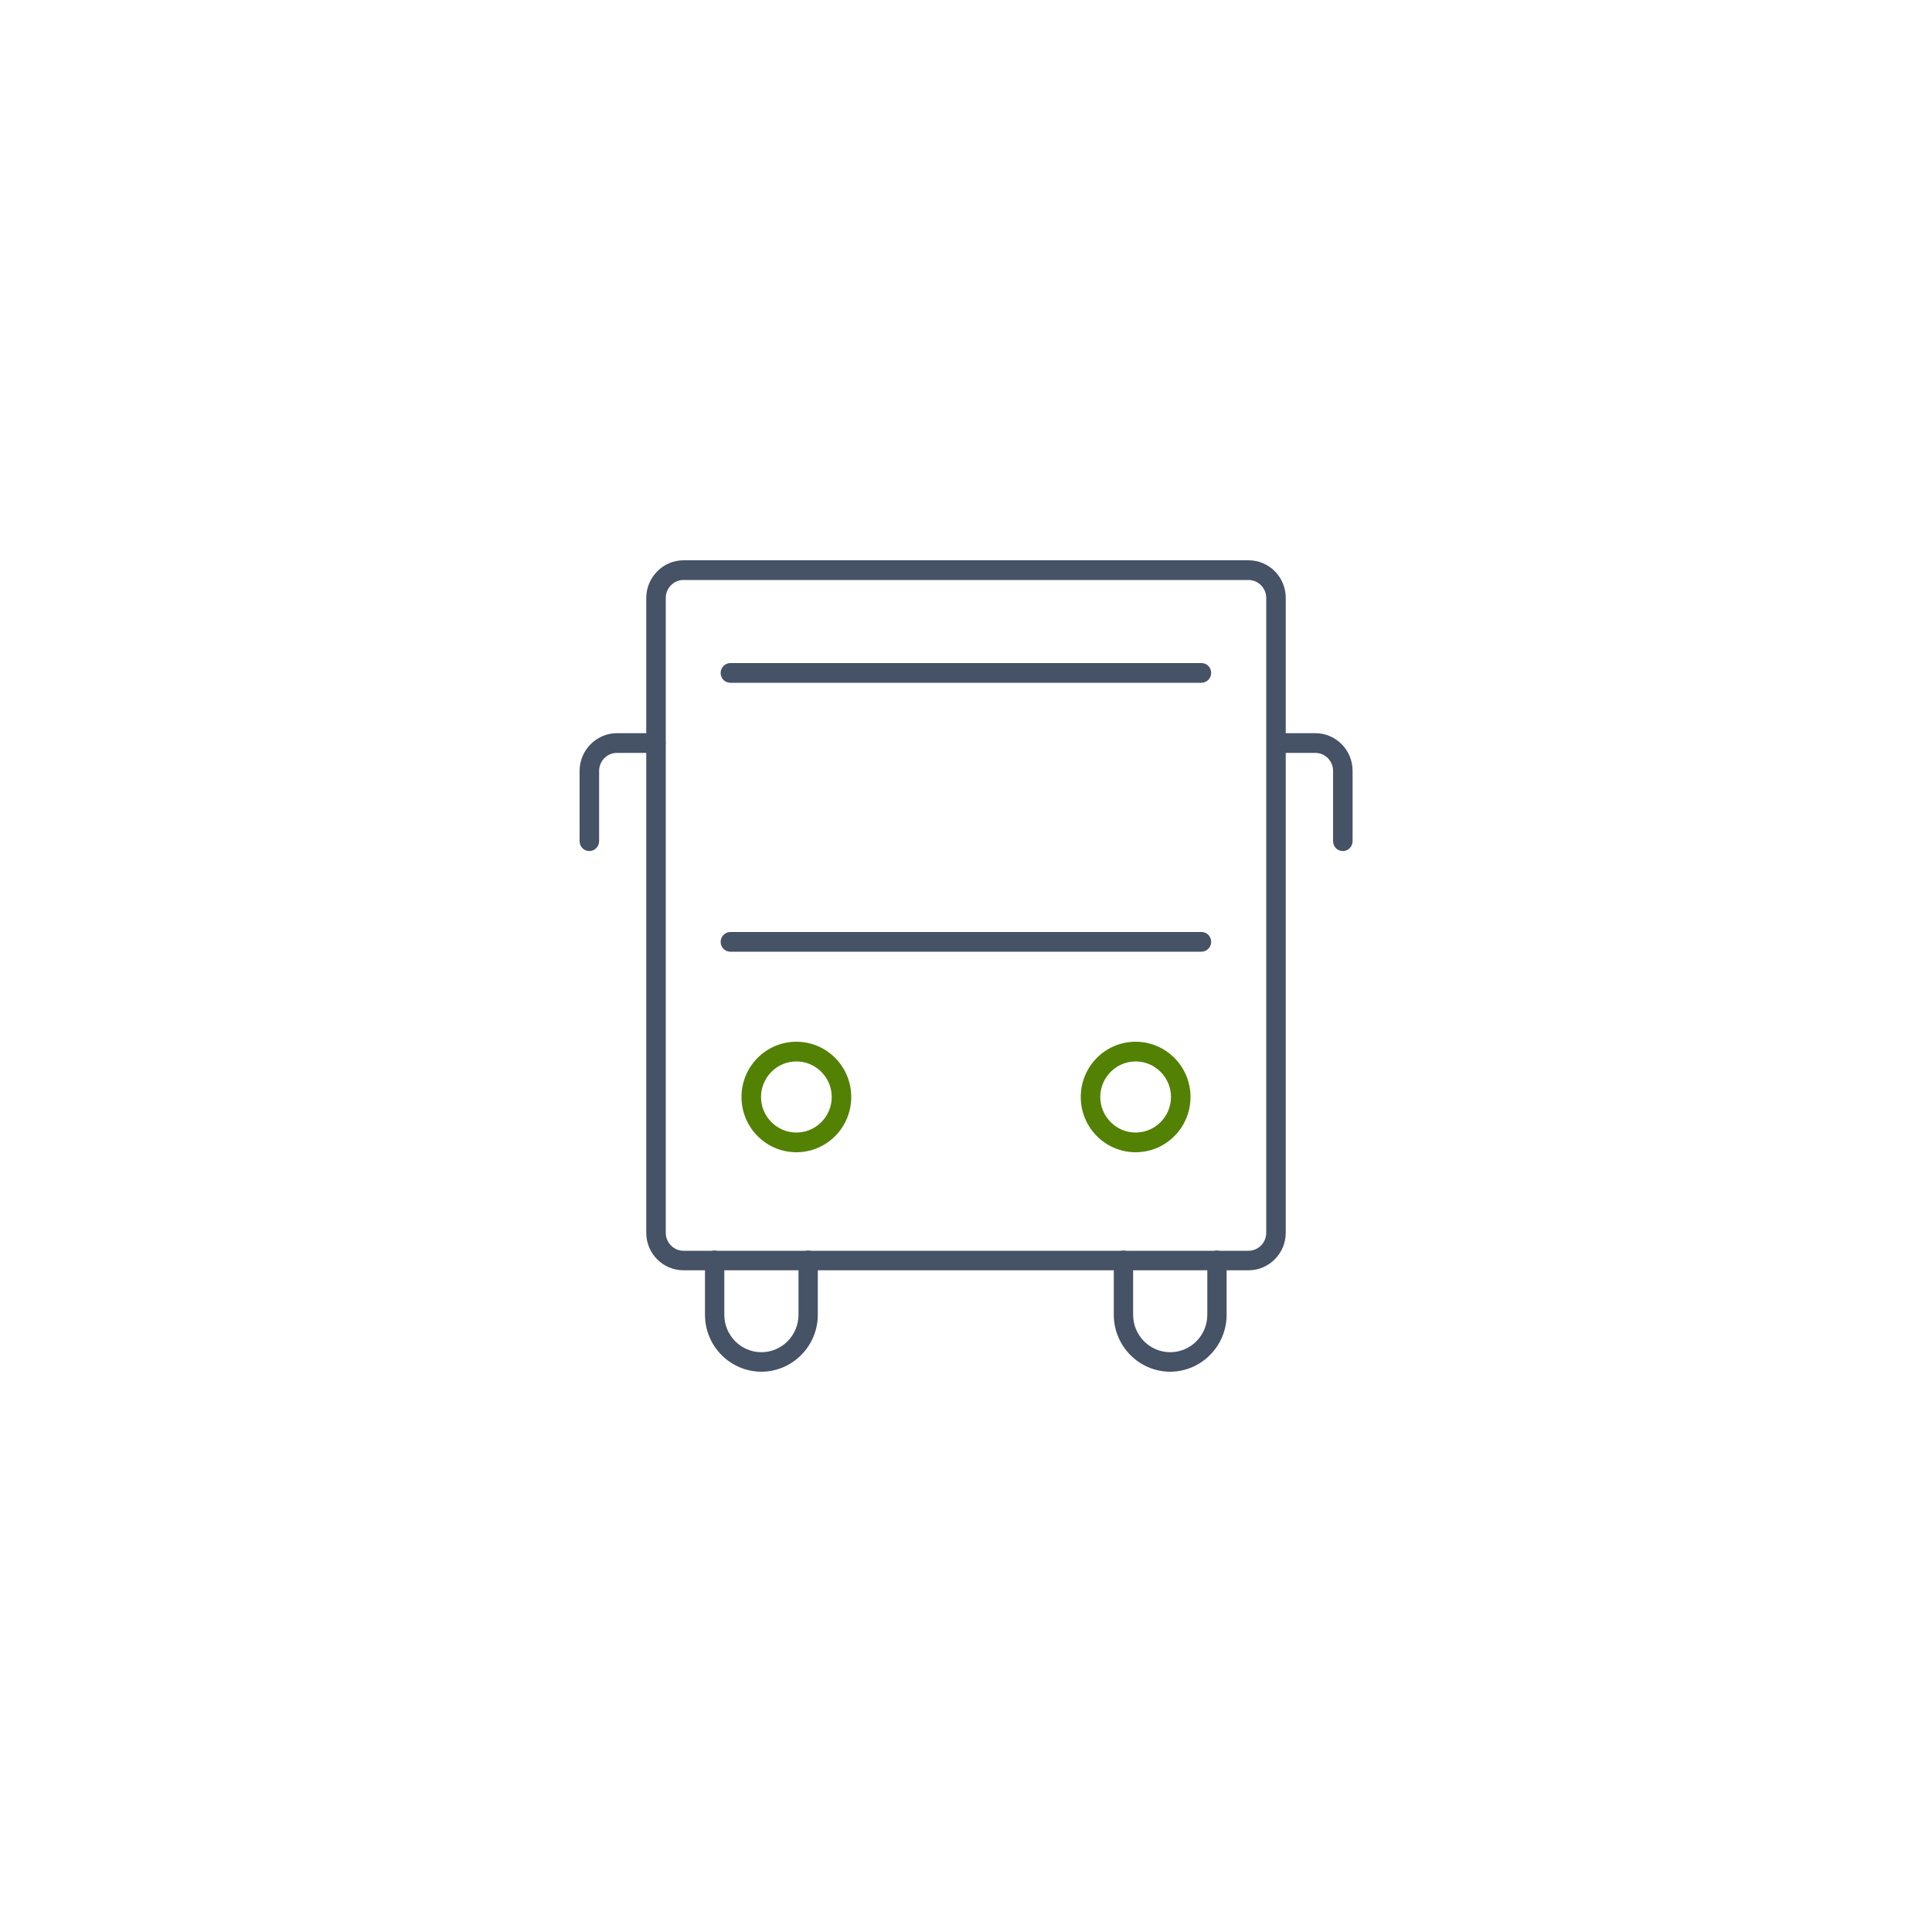 <?xml version="1.0" encoding="UTF-8"?>
<svg id="_레이어_" data-name="&amp;lt;레이어&amp;gt;" xmlns="http://www.w3.org/2000/svg" viewBox="0 0 100 100">
  <defs>
    <style>
      .cls-1 {
        fill: #465266;
      }

      .cls-1, .cls-2 {
        stroke-width: 0px;
      }

      .cls-2 {
        fill: #538104;
      }
    </style>
  </defs>
  <path class="cls-1" d="M62.19,49.26h-24.39c-.28,0-.5-.23-.5-.51s.23-.51.5-.51h24.39c.28,0,.5.23.5.51s-.23.51-.5.51Z"/>
  <path class="cls-1" d="M62.19,35.34h-24.39c-.28,0-.5-.23-.5-.51s.23-.51.5-.51h24.39c.28,0,.5.23.5.51s-.23.51-.5.51Z"/>
  <path class="cls-1" d="M39.42,71c-1.62,0-2.93-1.32-2.93-2.95v-2.81c0-.28.23-.51.5-.51s.5.23.5.51v2.81c0,1.07.86,1.94,1.92,1.94s1.92-.87,1.92-1.94v-2.81c0-.28.23-.51.5-.51s.5.23.5.51v2.81c0,1.63-1.32,2.95-2.93,2.95Z"/>
  <path class="cls-1" d="M60.58,71c-1.62,0-2.93-1.32-2.93-2.95v-2.81c0-.28.23-.51.5-.51s.5.23.5.51v2.81c0,1.07.86,1.94,1.92,1.94s1.92-.87,1.92-1.94v-2.81c0-.28.23-.51.5-.51s.5.23.5.51v2.81c0,1.63-1.32,2.95-2.93,2.95Z"/>
  <path class="cls-2" d="M41.22,59.64c-1.57,0-2.84-1.28-2.84-2.86s1.27-2.86,2.84-2.86,2.84,1.28,2.84,2.86-1.27,2.86-2.84,2.86ZM41.22,54.94c-1.01,0-1.83.83-1.83,1.84s.82,1.84,1.83,1.84,1.83-.83,1.83-1.84-.82-1.84-1.83-1.84Z"/>
  <path class="cls-2" d="M58.78,59.64c-1.57,0-2.84-1.28-2.84-2.86s1.27-2.86,2.84-2.86,2.84,1.28,2.84,2.86-1.27,2.86-2.84,2.86ZM58.78,54.94c-1.01,0-1.83.83-1.83,1.84s.82,1.84,1.83,1.84,1.83-.83,1.83-1.84-.82-1.84-1.83-1.84Z"/>
  <path class="cls-1" d="M64.62,65.75h-29.24c-1.07,0-1.93-.87-1.93-1.94V30.95c0-1.07.87-1.95,1.93-1.95h29.24c1.07,0,1.93.87,1.93,1.95v32.86c0,1.07-.87,1.94-1.93,1.94ZM35.38,30.02c-.51,0-.92.42-.92.93v32.86c0,.51.41.93.92.93h29.24c.51,0,.92-.42.92-.93V30.95c0-.51-.41-.93-.92-.93h-29.24Z"/>
  <path class="cls-1" d="M30.5,44.05c-.28,0-.5-.23-.5-.51v-3.64c0-1.07.87-1.95,1.93-1.95h2.02c.28,0,.5.23.5.51s-.23.51-.5.51h-2.02c-.51,0-.92.42-.92.93v3.64c0,.28-.23.51-.5.51Z"/>
  <path class="cls-1" d="M69.5,44.05c-.28,0-.5-.23-.5-.51v-3.64c0-.51-.41-.93-.92-.93h-2.02c-.28,0-.5-.23-.5-.51s.23-.51.5-.51h2.02c1.07,0,1.93.87,1.93,1.95v3.64c0,.28-.23.51-.5.51Z"/>
</svg>